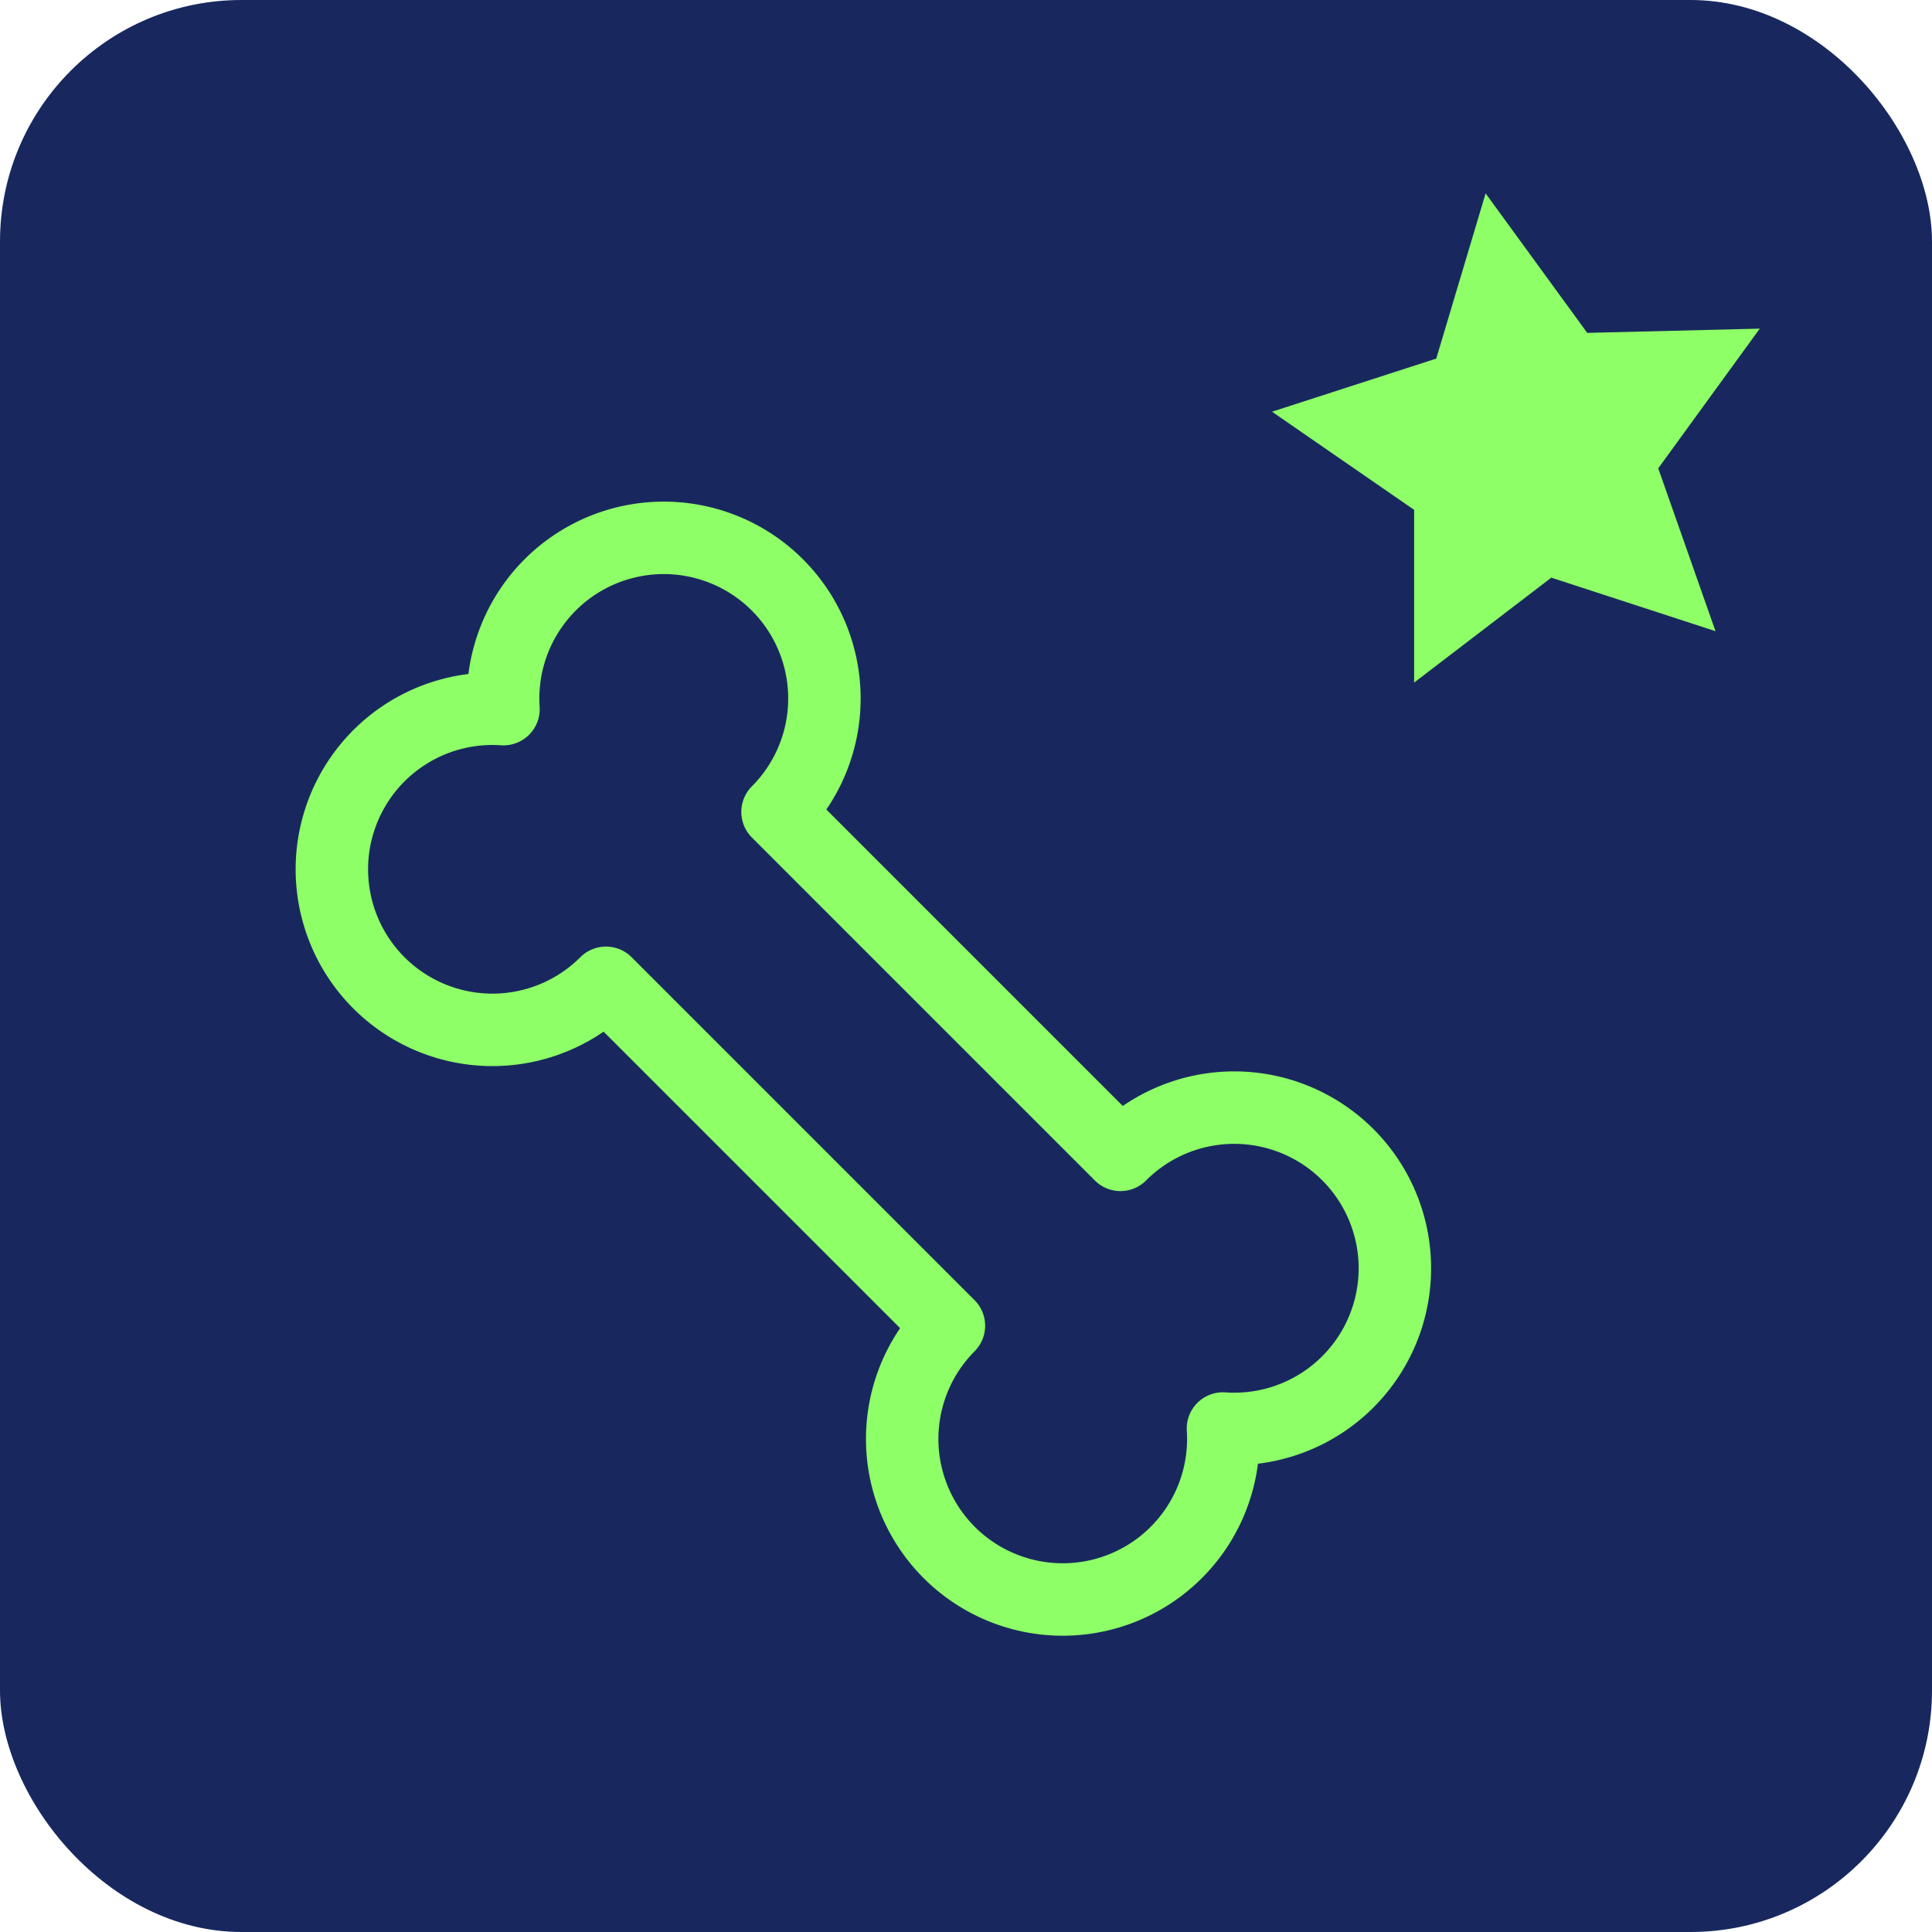 <svg xmlns="http://www.w3.org/2000/svg" width="20" height="20" viewBox="0 0 20 20">
  <g id="icon-N-JT" transform="translate(10 10)">
    <g id="グループ_665" data-name="グループ 665" transform="translate(-10 -10)">
      <rect id="長方形_167" data-name="長方形 167" width="20" height="20" rx="2.5" fill="#18285f"/>
      <path id="パス_4575" data-name="パス 4575" d="M28.548,4,28.037,5.71l-1.7.55,1.471,1.016,0,1.788,1.42-1.086,1.7.554-.593-1.686L31.386,5.4,29.6,5.444,28.548,4Z" transform="translate(-13.169 -1.998)" fill="#8eff66"/>
      <path id="パス_75" data-name="パス 75" d="M8.645,12.909a1.662,1.662,0,1,0,1.061,2.833l3.55,3.55a1.662,1.662,0,1,0,2.837,1.064,1.663,1.663,0,1,0-1.061-2.833l-3.55-3.55a1.663,1.663,0,1,0-2.837-1.064" transform="translate(-3.433 -5.568)" fill="none" stroke="#8eff66" stroke-linecap="round" stroke-linejoin="round" stroke-width="0.75"/>
    </g>
  </g>
</svg>
